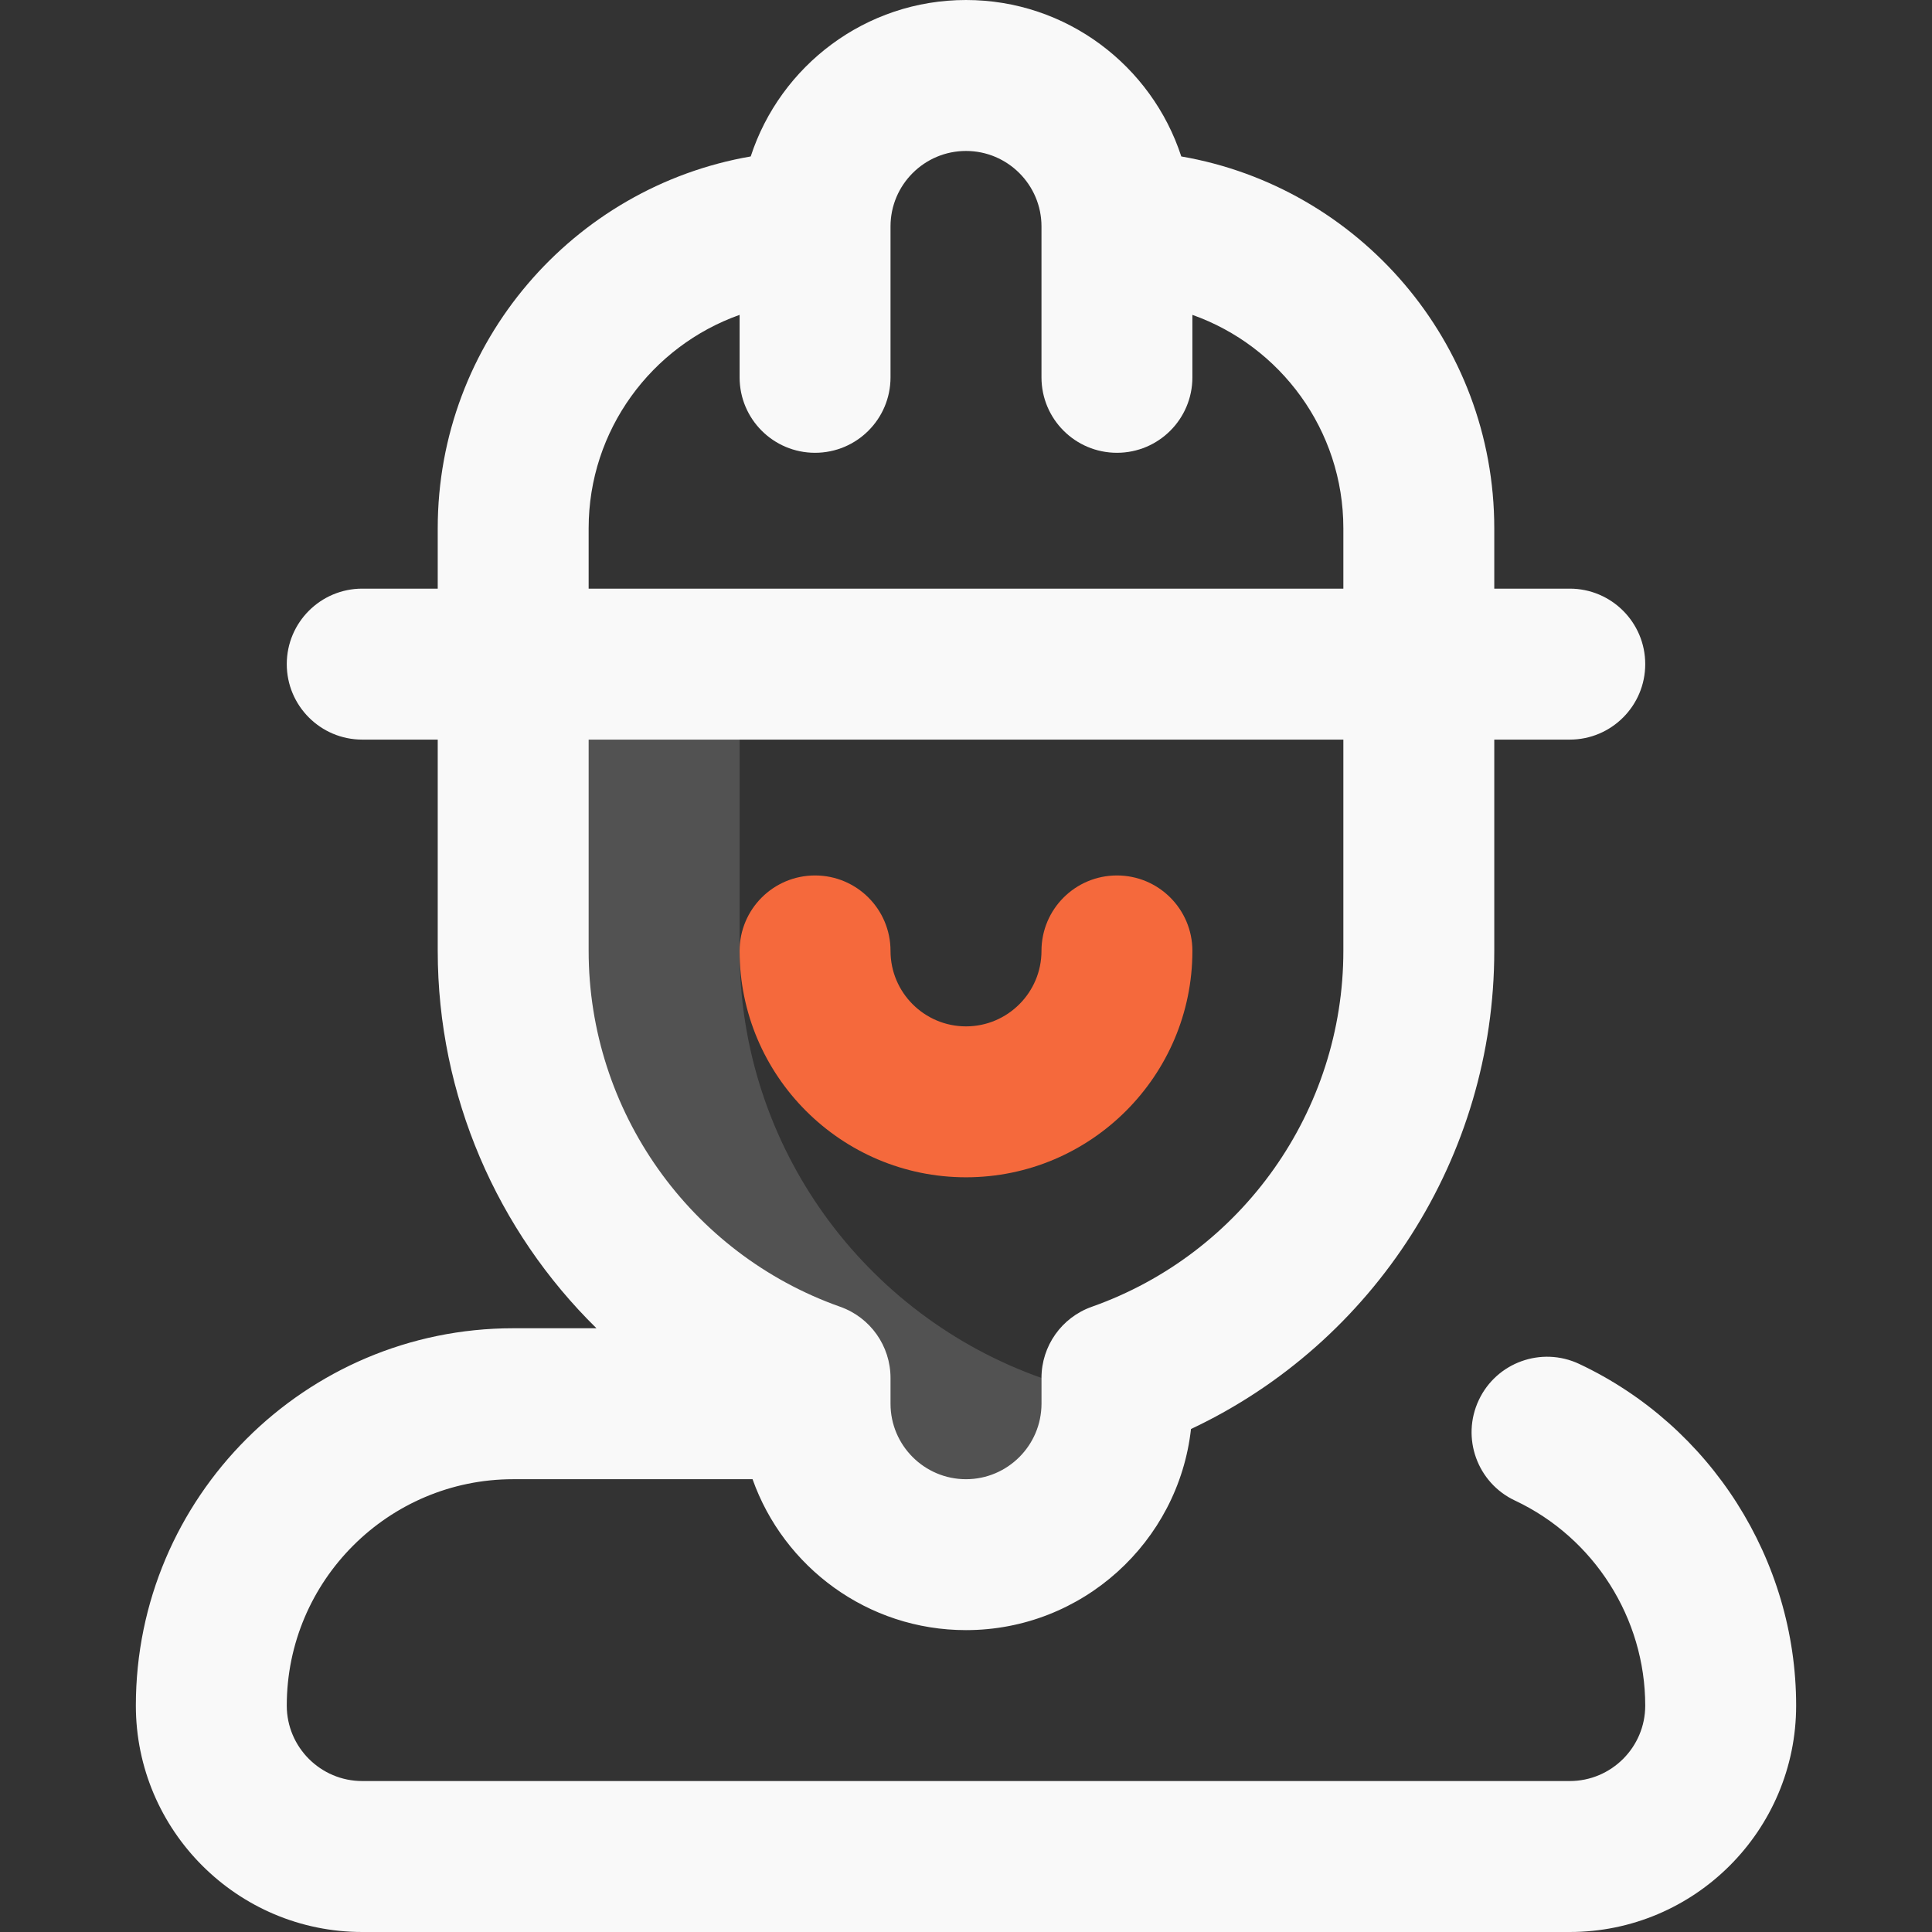 <svg width="44" height="44" viewBox="0 0 44 44" fill="none" xmlns="http://www.w3.org/2000/svg">
<rect x="0" y="0" width="44" height="44" fill="#333333" stroke="none"/>
<path d="M23.719 31.969V31.382C19.713 29.966 16.844 26.146 16.844 21.656V15.125H11.688V21.656C11.688 26.146 14.557 29.966 18.562 31.382V31.969C18.562 33.867 20.102 35.406 22 35.406C23.027 35.406 23.948 34.955 24.578 34.241C24.044 33.635 23.719 32.84 23.719 31.969Z" fill="#F9F9F9" fill-opacity="0.16"/>
<path d="M22 26.812C19.157 26.812 16.844 24.499 16.844 21.656C16.844 20.707 17.613 19.938 18.562 19.938C19.512 19.938 20.281 20.707 20.281 21.656C20.281 22.604 21.052 23.375 22 23.375C22.948 23.375 23.719 22.604 23.719 21.656C23.719 20.707 24.488 19.938 25.438 19.938C26.387 19.938 27.156 20.707 27.156 21.656C27.156 24.499 24.843 26.812 22 26.812Z" fill="#F5693C"/>
<path d="M35.964 31.062C35.105 30.659 34.081 31.028 33.678 31.887C33.274 32.746 33.643 33.77 34.502 34.174C36.304 35.021 37.469 36.854 37.469 38.844C37.469 39.791 36.698 40.562 35.75 40.562H8.25C7.302 40.562 6.531 39.791 6.531 38.844C6.531 36.001 8.844 33.688 11.688 33.688H17.139C17.848 35.688 19.759 37.125 22 37.125C24.648 37.125 26.837 35.118 27.124 32.545C31.3 30.578 34.031 26.342 34.031 21.656V16.844H35.75C36.699 16.844 37.469 16.074 37.469 15.125C37.469 14.176 36.699 13.406 35.75 13.406H34.031V12.031C34.031 7.792 30.946 4.261 26.903 3.563C26.23 1.497 24.287 0 22 0C19.713 0 17.77 1.497 17.097 3.563C13.054 4.261 9.969 7.792 9.969 12.031V13.406H8.25C7.301 13.406 6.531 14.176 6.531 15.125C6.531 16.074 7.301 16.844 8.25 16.844H9.969V21.656C9.969 24.956 11.325 28.032 13.584 30.25H11.688C6.949 30.25 3.094 34.105 3.094 38.844C3.094 41.687 5.407 44 8.25 44H35.75C38.593 44 40.906 41.687 40.906 38.844C40.906 35.528 38.966 32.474 35.964 31.062ZM13.406 12.031C13.406 9.791 14.843 7.88 16.844 7.171V8.594C16.844 9.543 17.613 10.312 18.562 10.312C19.512 10.312 20.281 9.543 20.281 8.594V5.156C20.281 4.209 21.052 3.438 22 3.438C22.948 3.438 23.719 4.209 23.719 5.156V8.594C23.719 9.543 24.488 10.312 25.438 10.312C26.387 10.312 27.156 9.543 27.156 8.594V7.171C29.157 7.88 30.594 9.791 30.594 12.031V13.406H13.406V12.031ZM13.406 21.656V16.844H30.594V21.656C30.594 25.293 28.291 28.55 24.865 29.761C24.178 30.004 23.719 30.654 23.719 31.382V31.969C23.719 32.916 22.948 33.688 22 33.688C21.052 33.688 20.281 32.916 20.281 31.969V31.382C20.281 30.654 19.822 30.004 19.135 29.761C15.709 28.55 13.406 25.293 13.406 21.656Z" fill="#F9F9F9"/>
</svg>
